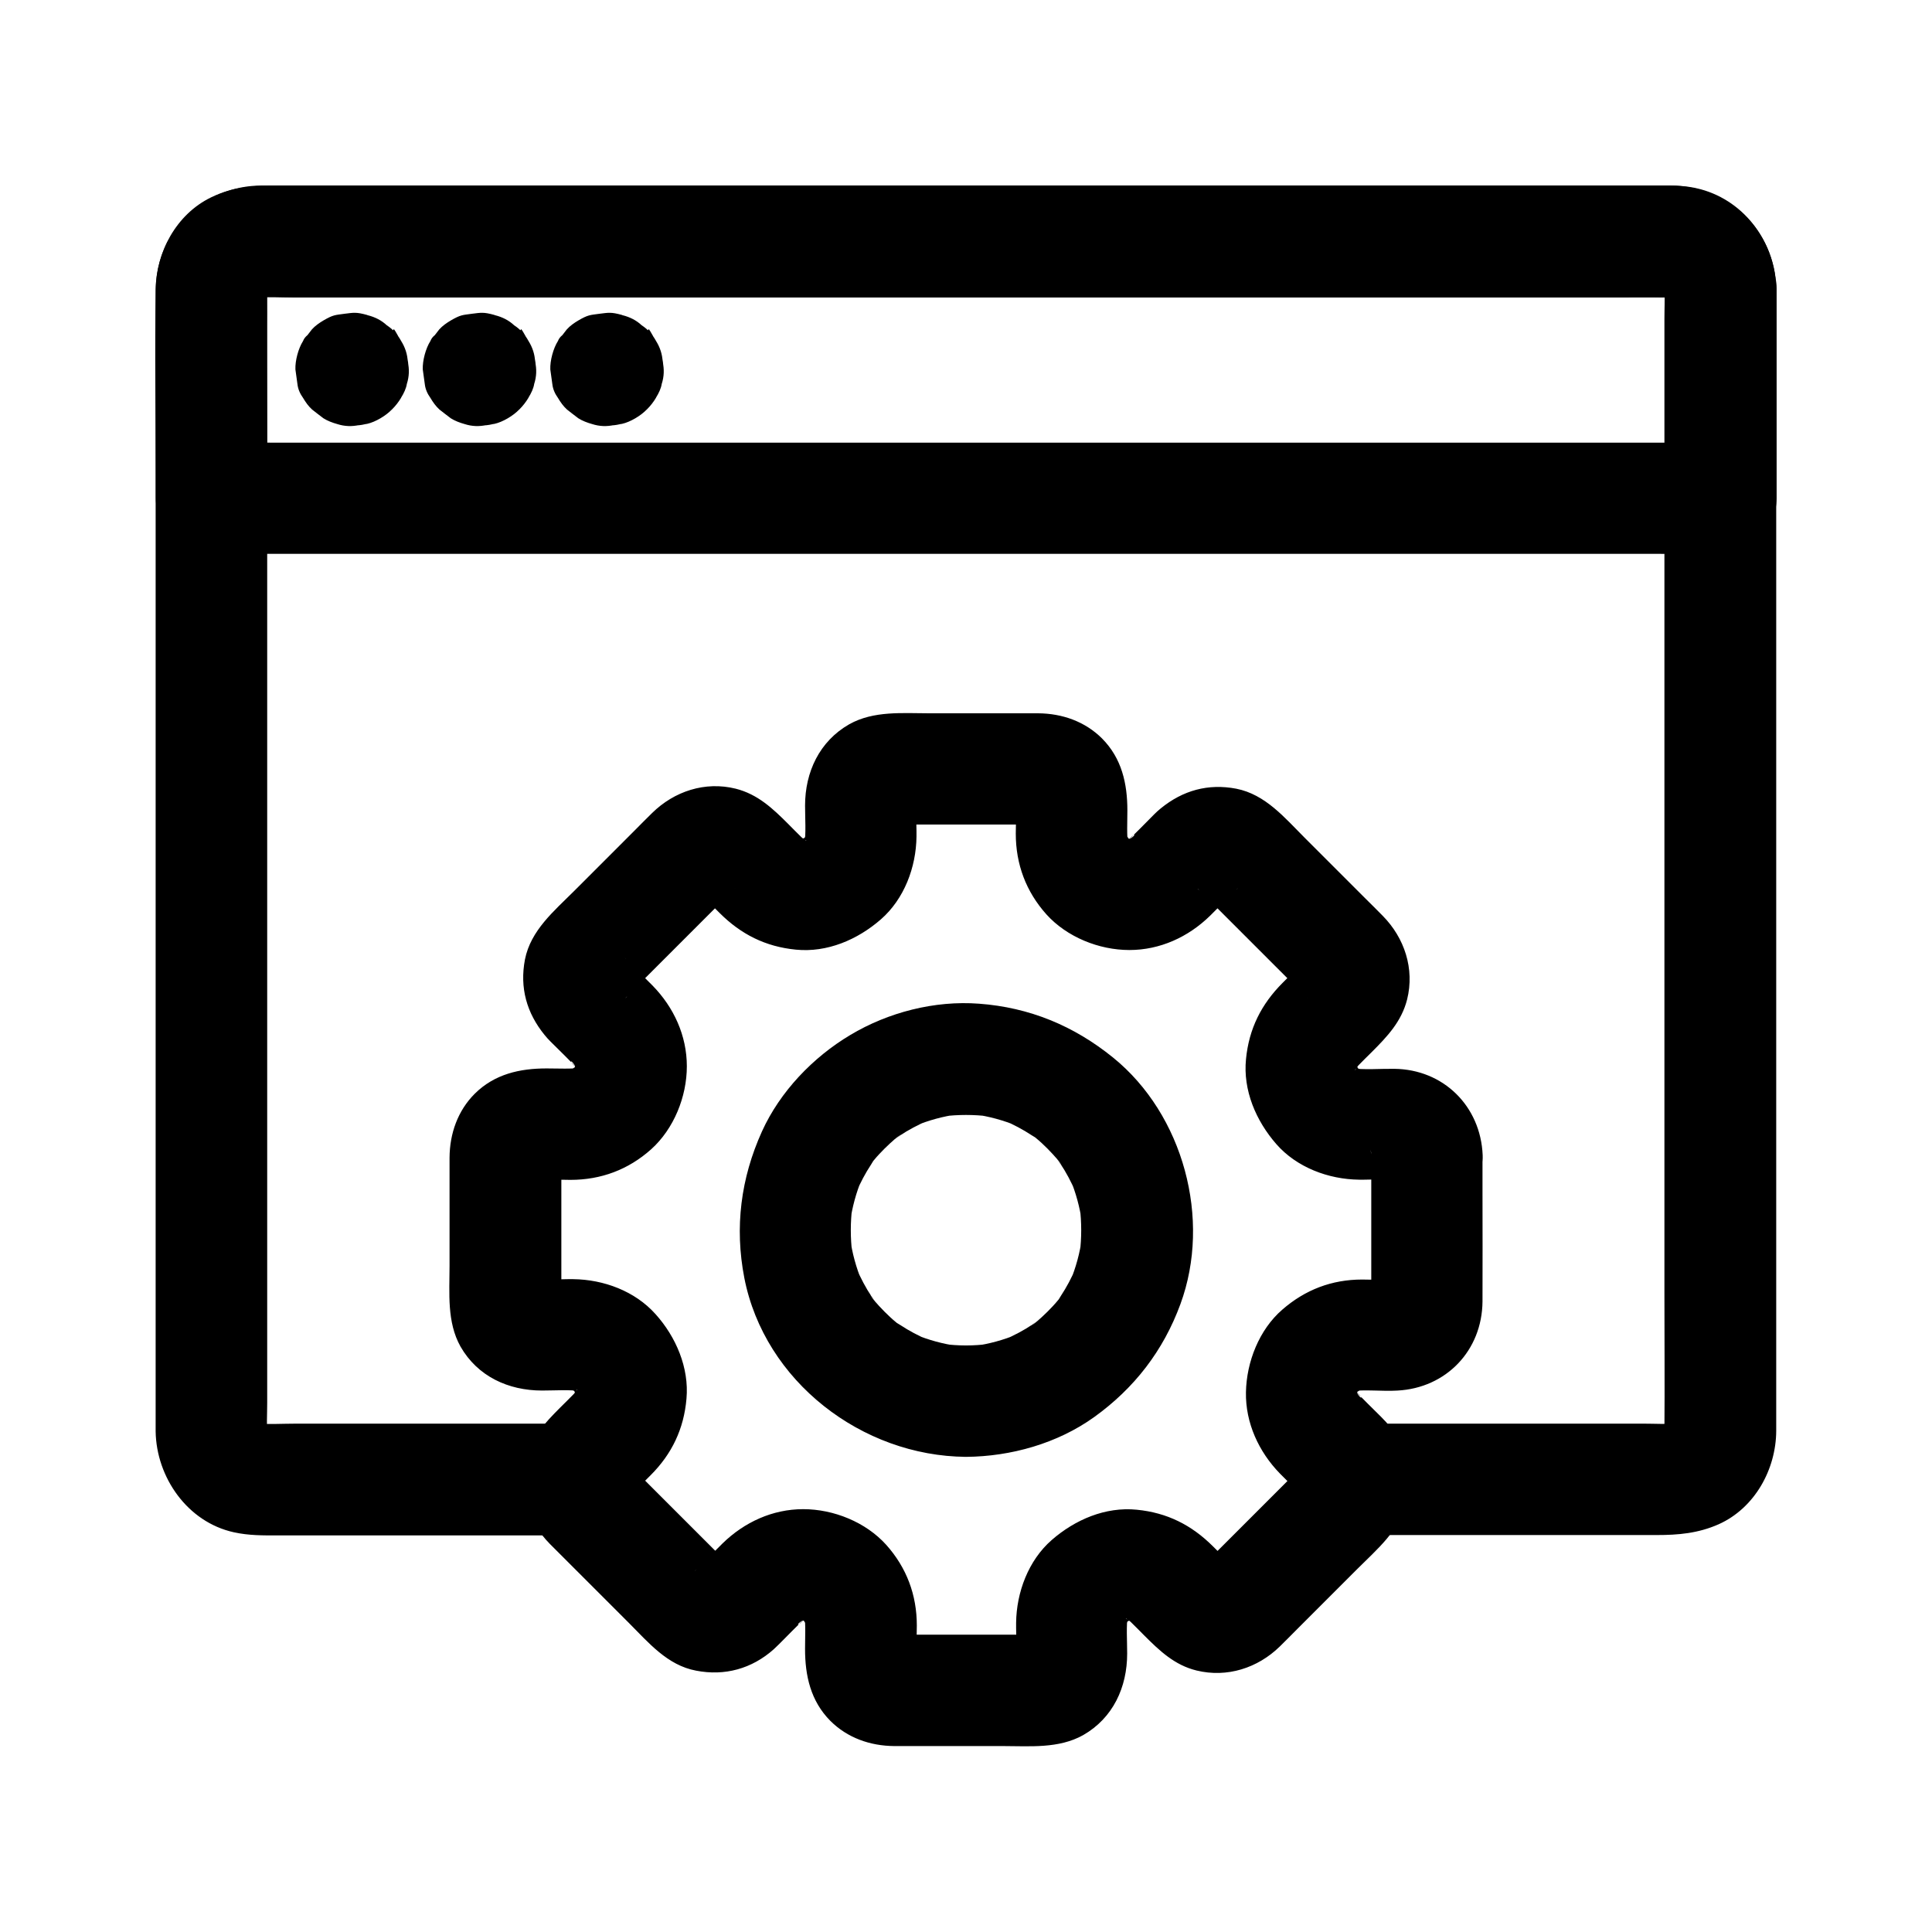 <?xml version="1.0" encoding="UTF-8"?>
<!-- Uploaded to: ICON Repo, www.iconrepo.com, Generator: ICON Repo Mixer Tools -->
<svg fill="#000000" width="800px" height="800px" version="1.1" viewBox="144 144 512 512" xmlns="http://www.w3.org/2000/svg">
 <g>
  <path d="m297.27 521.28h-29.078-45.656c-3.789 0-7.625 0.246-11.367-0.051 1.328 0.195 2.609 0.344 3.938 0.543-1.133-0.148-2.164-0.395-3.199-0.789 1.18 0.492 2.363 0.984 3.543 1.477-0.195-0.098-2.363-1.031-2.312-1.18 0.051-0.051 3.246 2.953 0.984 0.688-0.246-0.246-0.441-0.441-0.641-0.688-0.738-0.887-0.297-0.297 1.328 1.723-0.297-0.789-0.887-1.523-1.18-2.312 0.492 1.18 0.984 2.363 1.477 3.543-0.395-1.082-0.641-2.117-0.789-3.199 0.195 1.328 0.344 2.609 0.543 3.938-0.246-3.051-0.051-6.199-0.051-9.25v-21.992-72.766-87.871-75.77c0-12.102-0.098-24.254 0-36.359 0-0.59 0.051-1.18 0.051-1.77-0.195 1.328-0.344 2.609-0.543 3.938 0.148-1.133 0.395-2.164 0.789-3.199-0.492 1.18-0.984 2.363-1.477 3.543 0.098-0.195 1.031-2.363 1.18-2.312 0.051 0.051-2.953 3.246-0.688 0.984 0.246-0.246 0.441-0.441 0.688-0.641 0.887-0.738 0.297-0.297-1.723 1.328 0.789-0.297 1.523-0.887 2.312-1.18-1.18 0.492-2.363 0.984-3.543 1.477 1.082-0.395 2.117-0.641 3.199-0.789-1.328 0.195-2.609 0.344-3.938 0.543 3.691-0.297 7.43-0.051 11.121-0.051h27.207 40.395 49.348 54.121 54.613 50.922 42.754 30.801c4.82 0 9.594-0.051 14.414 0 0.641 0 1.277 0 1.918 0.051-1.328-0.195-2.609-0.344-3.938-0.543 1.133 0.148 2.164 0.395 3.199 0.789-1.18-0.492-2.363-0.984-3.543-1.477 0.195 0.098 2.363 1.031 2.312 1.18-0.051 0.051-3.246-2.953-0.984-0.688 0.246 0.246 0.441 0.441 0.641 0.688 0.738 0.887 0.297 0.297-1.328-1.723 0.297 0.789 0.887 1.523 1.18 2.312-0.492-1.18-0.984-2.363-1.477-3.543 0.395 1.082 0.641 2.117 0.789 3.199-0.195-1.328-0.344-2.609-0.543-3.938 0.246 3.051 0.051 6.199 0.051 9.25v21.992 72.766 87.871 75.77c0 12.102 0.098 24.254 0 36.359 0 0.59-0.051 1.18-0.051 1.77 0.195-1.328 0.344-2.609 0.543-3.938-0.148 1.133-0.395 2.164-0.789 3.199 0.492-1.18 0.984-2.363 1.477-3.543-0.098 0.195-1.031 2.363-1.18 2.312-0.051-0.051 2.953-3.246 0.688-0.984-0.246 0.246-0.441 0.441-0.688 0.641-0.887 0.738-0.297 0.297 1.723-1.328-0.789 0.297-1.523 0.887-2.312 1.18 1.18-0.492 2.363-0.984 3.543-1.477-1.082 0.395-2.117 0.641-3.199 0.789 1.328-0.195 2.609-0.344 3.938-0.543-3.102 0.246-6.25 0.051-9.297 0.051h-20.172-45.902-10.676c-7.723 0-15.105 6.789-14.762 14.762 0.344 8.02 6.496 14.762 14.762 14.762h65.438 14.809c5.758 0 11.02-0.441 16.48-2.856 9.543-4.281 15.203-14.516 15.254-24.746v-3.59-46.789-79.703-85.609-65.879-17.516-3.394c-0.195-12.203-8.07-23.32-20.023-26.566-4.231-1.18-8.562-0.984-12.891-0.984h-17.27-61.008-82.656-86.297-73.359-43.543c-6.25 0-11.809 0.246-17.762 3.148-9.199 4.477-14.562 14.516-14.66 24.5v3.691 47.086 79.852 85.559 65.73 17.27 3.344c0.195 12.152 8.414 24.008 20.715 26.715 4.035 0.887 7.773 0.836 11.809 0.836h15.742 41.969 21.797c7.723 0 15.105-6.789 14.762-14.762-0.355-8.07-6.504-14.859-14.77-14.859z"/>
  <path d="m585.24 220.47v48.66 6.938c4.922-4.922 9.84-9.84 14.762-14.762h-10.676-29.027-43.199-52.496-57.465-58.008-54.121-45.902-32.867c-5.164 0-10.383-0.098-15.547 0h-0.688c4.922 4.922 9.84 9.84 14.762 14.762v-49.152c0-2.609-0.148-5.215 0.051-7.773-0.195 1.328-0.344 2.609-0.543 3.938 0.148-1.133 0.395-2.164 0.789-3.199-0.492 1.18-0.984 2.363-1.477 3.543 0.098-0.195 1.031-2.363 1.18-2.312 0.051 0.051-2.953 3.246-0.688 0.984 0.246-0.246 0.441-0.441 0.688-0.641 0.887-0.738 0.297-0.297-1.723 1.328 0.789-0.297 1.523-0.887 2.312-1.18-1.18 0.492-2.363 0.984-3.543 1.477 1.082-0.395 2.117-0.641 3.199-0.789-1.328 0.195-2.609 0.344-3.938 0.543 3.691-0.297 7.43-0.051 11.121-0.051h27.207 40.395 49.348 54.121 54.613 50.922 42.754 30.801c4.82 0 9.594-0.051 14.414 0 0.641 0 1.277 0 1.918 0.051-1.328-0.195-2.609-0.344-3.938-0.543 1.133 0.148 2.164 0.395 3.199 0.789-1.18-0.492-2.363-0.984-3.543-1.477 0.195 0.098 2.363 1.031 2.312 1.18-0.051 0.051-3.246-2.953-0.984-0.688 0.246 0.246 0.441 0.441 0.641 0.688 0.738 0.887 0.297 0.297-1.328-1.723 0.297 0.789 0.887 1.523 1.18 2.312-0.492-1.18-0.984-2.363-1.477-3.543 0.395 1.082 0.641 2.117 0.789 3.199-0.195-1.328-0.344-2.609-0.543-3.938 0.191 0.441 0.242 0.887 0.242 1.379 0.195 7.723 6.641 15.105 14.762 14.762 7.824-0.344 15.008-6.496 14.762-14.762-0.441-15.547-12.695-27.258-28.191-27.305h-7.184-32.816-51.562-62.434-66.125-62.336-51.316-32.57-6.887c-15.398 0.051-27.75 11.855-28.043 27.305-0.344 16.68 0 33.406 0 50.086v5.461c0 7.969 6.742 14.762 14.762 14.762h10.676 29.027 43.199 52.496 57.465 58.008 54.121 45.902 32.867c5.164 0 10.383 0.051 15.547 0h0.688c7.969 0 14.762-6.742 14.762-14.762v-48.66-6.938c0-7.723-6.789-15.105-14.762-14.762-8.078 0.395-14.816 6.496-14.816 14.812z"/>
  <path d="m223.22 238.03c0 0.051 0 0.098-0.051 0.148 1.277-2.164 2.508-4.328 3.789-6.496 0 0.051-0.051 0.051-0.098 0.098 0.984-0.789 1.969-1.523 3-2.312 0 0-0.051 0-0.051 0.051 1.18-0.492 2.363-0.984 3.543-1.477h-0.051 7.871c-0.051 0-0.098 0-0.148-0.051 2.164 1.277 4.328 2.508 6.496 3.789-0.051 0-0.051-0.051-0.098-0.098 0.789 0.984 1.523 1.969 2.312 3 0 0 0-0.051-0.051-0.051 0.492 1.18 0.984 2.363 1.477 3.543v-0.051 7.871c0-0.051 0-0.098 0.051-0.148-1.277 2.164-2.508 4.328-3.789 6.496 0-0.051 0.051-0.051 0.098-0.098-0.984 0.789-1.969 1.523-3 2.312 0 0 0.051 0 0.051-0.051-1.18 0.492-2.363 0.984-3.543 1.477h0.051-7.871c0.051 0 0.098 0 0.148 0.051-2.164-1.277-4.328-2.508-6.496-3.789 0.051 0 0.051 0.051 0.098 0.098-0.789-0.984-1.523-1.969-2.312-3 0 0 0 0.051 0.051 0.051-0.492-1.18-0.984-2.363-1.477-3.543v0.051c0.441 1.918 1.328 3.59 2.656 5.019 1.031 1.625 2.41 2.856 4.133 3.789 1.672 1.082 3.543 1.672 5.512 1.77 1.969 0.441 3.938 0.344 5.902-0.246 1.18-0.492 2.363-0.984 3.543-1.477 2.215-1.328 3.984-3.102 5.312-5.312 0.492-1.18 0.984-2.363 1.477-3.543 0.688-2.609 0.688-5.215 0-7.871-0.098-0.641-0.344-1.277-0.738-1.82-0.246-0.59-0.492-1.23-0.789-1.82-2.805-5.266-1.426-2.066-2.41-3.102-0.984-0.789-1.969-1.523-3-2.312-1.18-0.492-2.41-0.984-3.59-1.523-2.856-0.789-3.543-0.59-5.953-0.297-2.461 0.344-2.953 0.246-5.559 1.77-1.082 0.641-2.215 1.426-3.051 2.363-0.395 0.492-0.789 1.031-1.18 1.523-0.543 0.441-0.934 0.934-1.18 1.574-1.23 1.918-2.117 5.215-2.016 7.527 0.195 1.328 0.344 2.609 0.543 3.938 0.148 1.277 0.688 2.508 1.477 3.59 0.641 1.082 1.426 2.215 2.363 3.051 0 0.051 0.051 0.051 0.051 0.051 0.984 0.789 1.969 1.523 3 2.312 1.082 0.688 2.41 1.18 3.641 1.523 1.969 0.641 3.938 0.688 5.902 0.246 0.688-0.098 1.328-0.195 2.016-0.297 2.215-0.492 5.019-2.164 6.594-3.836 1.523-1.574 3.59-4.43 3.938-6.742 0.641-1.969 0.688-3.938 0.246-5.902-0.098-1.969-0.688-3.789-1.77-5.512-0.934-1.723-2.215-3.102-3.789-4.133-1.426-1.328-3.102-2.164-5.019-2.656-1.328-0.195-2.609-0.344-3.938-0.543-2.656 0-5.164 0.688-7.43 2.016-0.984 0.789-1.969 1.523-3 2.312-1.926 2.027-3.207 4.191-3.894 6.699z"/>
  <path d="m256.97 238.03c0 0.051 0 0.098-0.051 0.148 1.277-2.164 2.508-4.328 3.789-6.496 0 0.051-0.051 0.051-0.098 0.098 0.984-0.789 1.969-1.523 3-2.312 0 0-0.051 0-0.051 0.051 1.18-0.492 2.363-0.984 3.543-1.477h-0.051 7.871c-0.051 0-0.098 0-0.148-0.051 2.164 1.277 4.328 2.508 6.496 3.789-0.051 0-0.051-0.051-0.098-0.098 0.789 0.984 1.523 1.969 2.312 3 0 0 0-0.051-0.051-0.051 0.492 1.18 0.984 2.363 1.477 3.543v-0.051 7.871c0-0.051 0-0.098 0.051-0.148-1.277 2.164-2.508 4.328-3.789 6.496 0-0.051 0.051-0.051 0.098-0.098-0.984 0.789-1.969 1.523-3 2.312 0 0 0.051 0 0.051-0.051-1.18 0.492-2.363 0.984-3.543 1.477h0.051-7.871c0.051 0 0.098 0 0.148 0.051-2.164-1.277-4.328-2.508-6.496-3.789 0.051 0 0.051 0.051 0.098 0.098-0.789-0.984-1.523-1.969-2.312-3 0 0 0 0.051 0.051 0.051-0.492-1.18-0.984-2.363-1.477-3.543v0.051c0.441 1.918 1.328 3.59 2.656 5.019 1.031 1.625 2.41 2.856 4.133 3.789 1.672 1.082 3.543 1.672 5.512 1.77 1.969 0.441 3.938 0.344 5.902-0.246 1.18-0.492 2.363-0.984 3.543-1.477 2.215-1.328 3.984-3.102 5.312-5.312 0.492-1.18 0.984-2.363 1.477-3.543 0.688-2.609 0.688-5.215 0-7.871-0.098-0.641-0.344-1.277-0.738-1.82-0.246-0.59-0.492-1.23-0.789-1.82-2.805-5.266-1.426-2.066-2.41-3.102-0.984-0.789-1.969-1.523-3-2.312-1.18-0.492-2.41-0.984-3.59-1.523-2.856-0.789-3.543-0.59-5.953-0.297-2.461 0.344-2.953 0.246-5.559 1.77-1.082 0.641-2.215 1.426-3.051 2.363-0.395 0.492-0.789 1.031-1.18 1.523-0.543 0.441-0.934 0.934-1.18 1.574-1.23 1.918-2.117 5.215-2.016 7.527 0.195 1.328 0.344 2.609 0.543 3.938 0.148 1.277 0.688 2.508 1.477 3.59 0.641 1.082 1.426 2.215 2.363 3.051 0 0.051 0.051 0.051 0.051 0.051 0.984 0.789 1.969 1.523 3 2.312 1.082 0.688 2.41 1.18 3.641 1.523 1.969 0.641 3.938 0.688 5.902 0.246 0.688-0.098 1.328-0.195 2.016-0.297 2.215-0.492 5.019-2.164 6.594-3.836 1.523-1.574 3.59-4.43 3.938-6.742 0.641-1.969 0.688-3.938 0.246-5.902-0.098-1.969-0.688-3.789-1.77-5.512-0.934-1.723-2.215-3.102-3.789-4.133-1.426-1.328-3.102-2.164-5.019-2.656-1.328-0.195-2.609-0.344-3.938-0.543-2.656 0-5.164 0.688-7.43 2.016-0.984 0.789-1.969 1.523-3 2.312-1.926 2.027-3.156 4.191-3.894 6.699z"/>
  <path d="m290.77 238.03c0 0.051 0 0.098-0.051 0.148 1.277-2.164 2.508-4.328 3.789-6.496 0 0.051-0.051 0.051-0.098 0.098 0.984-0.789 1.969-1.523 3-2.312 0 0-0.051 0-0.051 0.051 1.18-0.492 2.363-0.984 3.543-1.477h-0.051 7.871c-0.051 0-0.098 0-0.148-0.051 2.164 1.277 4.328 2.508 6.496 3.789-0.051 0-0.051-0.051-0.098-0.098 0.789 0.984 1.523 1.969 2.312 3 0 0 0-0.051-0.051-0.051 0.492 1.18 0.984 2.363 1.477 3.543v-0.051 7.871c0-0.051 0-0.098 0.051-0.148-1.277 2.164-2.508 4.328-3.789 6.496 0-0.051 0.051-0.051 0.098-0.098-0.984 0.789-1.969 1.523-3 2.312 0 0 0.051 0 0.051-0.051-1.18 0.492-2.363 0.984-3.543 1.477h0.051-7.871c0.051 0 0.098 0 0.148 0.051-2.164-1.277-4.328-2.508-6.496-3.789 0.051 0 0.051 0.051 0.098 0.098-0.789-0.984-1.523-1.969-2.312-3 0 0 0 0.051 0.051 0.051-0.492-1.18-0.984-2.363-1.477-3.543v0.051c0.441 1.918 1.328 3.59 2.656 5.019 1.031 1.625 2.41 2.856 4.133 3.789 1.672 1.082 3.543 1.672 5.512 1.77 1.969 0.441 3.938 0.344 5.902-0.246 1.18-0.492 2.363-0.984 3.543-1.477 2.215-1.328 3.984-3.102 5.312-5.312 0.492-1.18 0.984-2.363 1.477-3.543 0.688-2.609 0.688-5.215 0-7.871-0.098-0.641-0.344-1.277-0.738-1.82-0.246-0.59-0.492-1.23-0.789-1.82-2.805-5.266-1.426-2.066-2.41-3.102-0.984-0.789-1.969-1.523-3-2.312-1.18-0.492-2.41-0.984-3.59-1.523-2.856-0.789-3.543-0.59-5.953-0.297-2.461 0.344-2.953 0.246-5.559 1.77-1.082 0.641-2.215 1.426-3.051 2.363-0.395 0.492-0.789 1.031-1.18 1.523-0.543 0.441-0.934 0.934-1.18 1.574-1.23 1.918-2.117 5.215-2.016 7.527 0.195 1.328 0.344 2.609 0.543 3.938 0.148 1.277 0.688 2.508 1.477 3.59 0.641 1.082 1.426 2.215 2.363 3.051 0 0.051 0.051 0.051 0.051 0.051 0.984 0.789 1.969 1.523 3 2.312 1.082 0.688 2.41 1.18 3.641 1.523 1.969 0.641 3.938 0.688 5.902 0.246 0.688-0.098 1.328-0.195 2.016-0.297 2.215-0.492 5.019-2.164 6.594-3.836 1.523-1.574 3.59-4.43 3.938-6.742 0.641-1.969 0.688-3.938 0.246-5.902-0.098-1.969-0.688-3.789-1.77-5.512-0.934-1.723-2.215-3.102-3.789-4.133-1.426-1.328-3.102-2.164-5.019-2.656-1.328-0.195-2.609-0.344-3.938-0.543-2.656 0-5.164 0.688-7.43 2.016-0.984 0.789-1.969 1.523-3 2.312-1.926 2.027-3.203 4.191-3.894 6.699z"/>
  <path d="m507.4 450.13v20.32 13.578c0 2.312 0.195 4.723-0.098 7.035 0.195-1.328 0.344-2.609 0.543-3.938-0.148 0.641-0.297 1.23-0.543 1.82 0.492-1.18 0.984-2.363 1.477-3.543-0.148 0.395-0.344 0.738-0.59 1.133 1.77-2.117 2.117-2.609 1.133-1.523-1.082 0.984-0.59 0.59 1.523-1.133-0.344 0.195-0.738 0.395-1.133 0.59 1.18-0.492 2.363-0.984 3.543-1.477-0.641 0.246-1.18 0.395-1.82 0.543 1.328-0.195 2.609-0.344 3.938-0.543-3.394 0.395-6.988 0.098-10.383 0.098-8.07 0-15.105 2.707-21.156 7.969-6.148 5.312-9.496 13.875-9.645 21.895-0.148 8.117 3.394 15.793 9.004 21.551l4.133 4.133c0.738 0.738 1.426 1.477 2.164 2.164 0.098 0.098 0.297 0.395 0.441 0.441 0.148 0.051 3.394 4.574-0.641-0.887-1.523-2.066-0.195-0.098 0.051 0.344-0.492-1.18-0.984-2.363-1.477-3.543 0.297 0.688 0.441 1.328 0.59 2.066-0.195-1.328-0.344-2.609-0.543-3.938 0.098 0.738 0.098 1.426 0.051 2.215 0.195-1.328 0.344-2.609 0.543-3.938-0.148 0.789-0.297 1.426-0.59 2.164 0.492-1.18 0.984-2.363 1.477-3.543-0.195 0.492-0.441 0.934-0.738 1.328 1.379-1.672 1.82-2.262 1.277-1.77-0.051 0.051-0.098 0.098-0.148 0.148-0.297 0.246-0.492 0.492-0.738 0.738-1.031 1.031-2.117 2.117-3.148 3.148-3.394 3.394-6.742 6.742-10.137 10.137-3.344 3.344-6.691 6.691-10.035 10.035-1.031 1.031-2.016 2.016-3.051 3.051-0.246 0.246-0.441 0.441-0.688 0.688-0.051 0.051-0.051 0.051-0.098 0.098-1.133 0.984-0.641 0.641 1.379-1.031-0.395 0.246-0.789 0.441-1.18 0.59 1.18-0.492 2.363-0.984 3.543-1.477-0.641 0.195-1.23 0.344-1.918 0.492 1.328-0.195 2.609-0.344 3.938-0.543-0.688 0.051-1.277 0.051-1.969 0 1.328 0.195 2.609 0.344 3.938 0.543-0.688-0.098-1.277-0.246-1.918-0.492 1.18 0.492 2.363 0.984 3.543 1.477-0.297-0.148-0.59-0.297-0.887-0.441-1.574-0.543 2.461 2.363 1.328 1.133-0.098-0.148-0.246-0.246-0.395-0.395l-1.574-1.574c-1.426-1.426-2.856-2.856-4.231-4.231-5.707-5.707-12.203-8.953-20.223-9.742-8.316-0.836-16.383 2.656-22.535 8.02-6.199 5.41-9.348 13.875-9.445 21.941-0.051 3.691 0.344 7.477-0.098 11.121 0.195-1.328 0.344-2.609 0.543-3.938-0.148 0.641-0.297 1.23-0.543 1.82 0.492-1.18 0.984-2.363 1.477-3.543-0.148 0.395-0.344 0.738-0.59 1.133 1.77-2.117 2.117-2.609 1.133-1.523-1.082 0.984-0.59 0.59 1.523-1.133-0.344 0.195-0.738 0.395-1.133 0.59 1.18-0.492 2.363-0.984 3.543-1.477-0.641 0.246-1.18 0.395-1.82 0.543 1.328-0.195 2.609-0.344 3.938-0.543-2.312 0.297-4.723 0.098-7.035 0.098h-14.07-13.922c-2.363 0-4.871 0.195-7.231-0.098 1.328 0.195 2.609 0.344 3.938 0.543-0.641-0.148-1.23-0.297-1.82-0.543 1.18 0.492 2.363 0.984 3.543 1.477-0.395-0.148-0.738-0.344-1.133-0.59 2.117 1.77 2.609 2.117 1.523 1.133-0.984-1.082-0.59-0.59 1.133 1.523-0.195-0.344-0.395-0.738-0.59-1.133 0.492 1.18 0.984 2.363 1.477 3.543-0.246-0.641-0.395-1.18-0.543-1.82 0.195 1.328 0.344 2.609 0.543 3.938-0.395-3.394-0.098-6.988-0.098-10.383 0-8.117-2.707-15.352-8.117-21.402-5.41-6.004-13.922-9.445-21.992-9.445-8.117 0-15.598 3.445-21.352 9.055l-6.742 6.742c-0.344 0.395-1.477 1.23 0.395-0.297 1.871-1.523 0.395-0.441-0.246-0.195 1.18-0.492 2.363-0.984 3.543-1.477-0.641 0.195-1.23 0.344-1.918 0.492 1.328-0.195 2.609-0.344 3.938-0.543-0.688 0.051-1.277 0.051-1.969 0 1.328 0.195 2.609 0.344 3.938 0.543-0.688-0.098-1.277-0.246-1.918-0.492 1.18 0.492 2.363 0.984 3.543 1.477-0.395-0.148-0.836-0.344-1.18-0.59 2.016 1.723 2.461 2.066 1.379 1.031-0.051-0.051-0.051-0.051-0.098-0.098-0.246-0.246-0.441-0.441-0.688-0.688l-13.086-13.086c-3.394-3.394-6.742-6.742-10.137-10.137-1.031-1.031-2.117-2.117-3.148-3.148-0.246-0.246-0.492-0.543-0.738-0.738l-0.148-0.148c-0.543-0.543-0.098 0.051 1.277 1.77-0.297-0.441-0.543-0.887-0.738-1.328 0.492 1.18 0.984 2.363 1.477 3.543-0.297-0.738-0.441-1.426-0.59-2.164 0.195 1.328 0.344 2.609 0.543 3.938-0.051-0.789-0.051-1.426 0.051-2.215-0.195 1.328-0.344 2.609-0.543 3.938 0.148-0.738 0.344-1.379 0.59-2.066-0.492 1.18-0.984 2.363-1.477 3.543 0.148-0.344 0.344-0.641 0.543-0.984 0.543-1.18 0.051 0.641-1.133 1.523 0.098-0.051 0.148-0.148 0.246-0.246 0.641-0.543 1.18-1.18 1.77-1.77 1.379-1.379 2.805-2.805 4.184-4.184 5.656-5.656 8.809-12.301 9.496-20.27 0.738-8.215-2.805-16.434-8.215-22.434-5.461-6.102-13.727-9.152-21.797-9.25-3.641-0.051-7.477 0.344-11.121-0.098 1.328 0.195 2.609 0.344 3.938 0.543-0.641-0.148-1.23-0.297-1.82-0.543 1.18 0.492 2.363 0.984 3.543 1.477-0.395-0.148-0.738-0.344-1.133-0.59 2.117 1.77 2.609 2.117 1.523 1.133-0.984-1.082-0.59-0.59 1.133 1.523-0.195-0.344-0.395-0.738-0.59-1.133 0.492 1.18 0.984 2.363 1.477 3.543-0.246-0.641-0.395-1.18-0.543-1.82 0.195 1.328 0.344 2.609 0.543 3.938-0.297-2.312-0.098-4.723-0.098-7.035v-14.07-13.922c0-2.363-0.195-4.871 0.098-7.231-0.195 1.328-0.344 2.609-0.543 3.938 0.148-0.641 0.297-1.23 0.543-1.82-0.492 1.18-0.984 2.363-1.477 3.543 0.148-0.395 0.344-0.738 0.59-1.133-1.77 2.117-2.117 2.609-1.133 1.523 1.082-0.984 0.59-0.59-1.523 1.133 0.344-0.195 0.738-0.395 1.133-0.59-1.18 0.492-2.363 0.984-3.543 1.477 0.641-0.246 1.18-0.395 1.82-0.543-1.328 0.195-2.609 0.344-3.938 0.543 3.394-0.395 6.988-0.098 10.383-0.098 8.117 0 15.352-2.707 21.402-8.117 6.004-5.41 9.445-13.922 9.445-21.992 0-8.117-3.445-15.598-9.055-21.352-1.477-1.477-2.953-2.953-4.43-4.43-0.688-0.688-1.328-1.328-2.016-2.016-0.098-0.098-0.195-0.195-0.297-0.297-0.395-0.344-1.277-1.477 0.297 0.395 1.523 1.871 0.441 0.395 0.195-0.246 0.492 1.18 0.984 2.363 1.477 3.543-0.195-0.641-0.344-1.23-0.492-1.918 0.195 1.328 0.344 2.609 0.543 3.938-0.051-0.688-0.051-1.277 0-1.969-0.195 1.328-0.344 2.609-0.543 3.938 0.098-0.688 0.246-1.277 0.492-1.918-0.492 1.18-0.984 2.363-1.477 3.543 0.098-0.297 0.344-0.641 0.441-0.887 0.297-1.082-1.082 1.574-1.379 1.574 0.051 0 0.441-0.492 0.492-0.543 0.148-0.098 0.246-0.246 0.395-0.395 0.59-0.641 1.23-1.23 1.82-1.82l22.828-22.828c0.789-0.789 1.574-1.574 2.363-2.363 0.195-0.195 0.344-0.344 0.543-0.543l0.051-0.051c0.344-0.395 1.477-1.23-0.441 0.297-1.871 1.523-0.395 0.441 0.246 0.195-1.18 0.492-2.363 0.984-3.543 1.477 0.641-0.195 1.23-0.344 1.918-0.492-1.328 0.195-2.609 0.344-3.938 0.543 0.688-0.051 1.277-0.051 1.969 0-1.328-0.195-2.609-0.344-3.938-0.543 0.688 0.098 1.277 0.246 1.918 0.492-1.18-0.492-2.363-0.984-3.543-1.477 0.297 0.148 0.59 0.297 0.887 0.441 1.574 0.543-2.461-2.363-1.328-1.133 0.098 0.148 0.246 0.246 0.395 0.395l5.805 5.805c5.707 5.707 12.203 8.953 20.223 9.742 8.316 0.836 16.383-2.656 22.535-8.02 6.199-5.41 9.348-13.824 9.445-21.941 0.051-3.691-0.344-7.477 0.098-11.168-0.195 1.328-0.344 2.609-0.543 3.938 0.148-0.641 0.297-1.23 0.543-1.82-0.492 1.18-0.984 2.363-1.477 3.543 0.148-0.395 0.344-0.738 0.59-1.133-1.77 2.117-2.117 2.609-1.133 1.523 1.082-0.984 0.59-0.59-1.523 1.133 0.344-0.195 0.738-0.395 1.133-0.59-1.18 0.492-2.363 0.984-3.543 1.477 0.641-0.246 1.18-0.395 1.82-0.543-1.328 0.195-2.609 0.344-3.938 0.543 2.312-0.297 4.723-0.098 7.035-0.098h14.07 13.922c2.363 0 4.871-0.195 7.231 0.098-1.328-0.195-2.609-0.344-3.938-0.543 0.641 0.148 1.23 0.297 1.82 0.543-1.18-0.492-2.363-0.984-3.543-1.477 0.395 0.148 0.738 0.344 1.133 0.59-2.117-1.77-2.609-2.117-1.523-1.133 0.984 1.082 0.59 0.59-1.133-1.523 0.195 0.344 0.395 0.738 0.59 1.133-0.492-1.18-0.984-2.363-1.477-3.543 0.246 0.641 0.395 1.18 0.543 1.82-0.195-1.328-0.344-2.609-0.543-3.938 0.395 3.394 0.098 6.988 0.098 10.383 0 8.117 2.707 15.352 8.117 21.402 5.41 6.004 13.922 9.445 21.992 9.445 8.117 0 15.598-3.445 21.352-9.055l6.742-6.742c0.344-0.395 1.477-1.23-0.395 0.297-1.871 1.523-0.395 0.441 0.246 0.195-1.18 0.492-2.363 0.984-3.543 1.477 0.641-0.195 1.23-0.344 1.918-0.492-1.328 0.195-2.609 0.344-3.938 0.543 0.688-0.051 1.277-0.051 1.969 0-1.328-0.195-2.609-0.344-3.938-0.543 0.688 0.098 1.277 0.246 1.918 0.492-1.18-0.492-2.363-0.984-3.543-1.477 0.297 0.098 0.641 0.344 0.887 0.441 1.082 0.297-1.574-1.082-1.574-1.379 0 0.051 0.492 0.441 0.543 0.492 0.098 0.148 0.246 0.246 0.395 0.395 0.641 0.59 1.23 1.23 1.82 1.82l6.84 6.84c5.312 5.312 10.629 10.629 15.988 15.988 0.789 0.789 1.574 1.574 2.363 2.363 0.195 0.195 0.344 0.344 0.543 0.543 0 0 0.051 0.051 0.051 0.051 0.395 0.344 1.23 1.477-0.297-0.441-1.523-1.871-0.441-0.395-0.195 0.246-0.492-1.18-0.984-2.363-1.477-3.543 0.195 0.641 0.344 1.23 0.492 1.918-0.195-1.328-0.344-2.609-0.543-3.938 0.051 0.688 0.051 1.277 0 1.969 0.195-1.328 0.344-2.609 0.543-3.938-0.098 0.688-0.246 1.277-0.492 1.918 0.492-1.18 0.984-2.363 1.477-3.543-0.148 0.297-0.297 0.59-0.441 0.887-0.543 1.574 2.363-2.461 1.133-1.328-0.148 0.098-0.246 0.246-0.395 0.395-0.543 0.543-1.031 1.031-1.574 1.574-1.426 1.426-2.856 2.856-4.231 4.231-5.707 5.707-8.953 12.203-9.742 20.223-0.836 8.316 2.656 16.383 8.02 22.535 5.41 6.199 13.824 9.348 21.941 9.445 3.691 0.051 7.477-0.344 11.121 0.098-1.328-0.195-2.609-0.344-3.938-0.543 0.641 0.148 1.23 0.297 1.82 0.543-1.18-0.492-2.363-0.984-3.543-1.477 0.395 0.148 0.738 0.344 1.133 0.59-2.117-1.77-2.609-2.117-1.523-1.133 0.984 1.082 0.59 0.59-1.133-1.523 0.195 0.344 0.395 0.738 0.59 1.133-0.492-1.18-0.984-2.363-1.477-3.543 0.246 0.641 0.395 1.18 0.543 1.82-0.195-1.328-0.344-2.609-0.543-3.938 0.133 0.586 0.184 1.031 0.184 1.473 0.297 7.723 6.543 15.105 14.762 14.762 7.723-0.344 15.105-6.496 14.762-14.762-0.543-12.988-10.383-22.73-23.418-22.879-3.887-0.051-7.922 0.344-11.758-0.195 1.328 0.195 2.609 0.344 3.938 0.543-1.328-0.246-2.559-0.59-3.836-1.133 1.18 0.492 2.363 0.984 3.543 1.477-0.738-0.344-1.426-0.789-2.164-1.18-1.426-0.789 3 2.609 1.477 1.18-0.344-0.297-0.641-0.59-0.984-0.934-0.246-0.246-0.441-0.543-0.688-0.789-1.133-1.18 2.262 3.297 1.18 1.477-0.441-0.789-0.887-1.523-1.23-2.312 0.492 1.18 0.984 2.363 1.477 3.543-0.543-1.328-0.934-2.656-1.133-4.082 0.195 1.328 0.344 2.609 0.543 3.938-0.195-1.426-0.195-2.805 0-4.281-0.195 1.328-0.344 2.609-0.543 3.938 0.195-1.277 0.543-2.461 1.031-3.691-0.492 1.18-0.984 2.363-1.477 3.543 0.492-1.082 1.133-1.969 1.723-3-2.262 3.789-1.574 2.016-0.543 0.984 1.133-1.18 2.312-2.312 3.492-3.492 4.082-4.082 7.871-8.07 9.348-13.922 2.016-8.117-0.688-16.285-6.445-22.141-1.523-1.574-3.102-3.102-4.676-4.676-5.363-5.363-10.727-10.727-16.039-16.039-5.266-5.266-10.383-11.465-18.105-12.988-7.477-1.426-14.168 0.441-20.023 5.215-1.23 0.984-2.262 2.117-3.394 3.246-1.379 1.379-2.754 2.805-4.184 4.184-0.441 0.441-0.984 0.836-1.379 1.328 2.312-2.656 2.508-1.77 1.082-0.887-0.641 0.395-1.328 0.738-2.016 1.031 1.18-0.492 2.363-0.984 3.543-1.477-1.18 0.492-2.41 0.836-3.691 1.031 1.328-0.195 2.609-0.344 3.938-0.543-1.426 0.195-2.805 0.195-4.281 0 1.328 0.195 2.609 0.344 3.938 0.543-1.426-0.246-2.754-0.59-4.082-1.133 1.18 0.492 2.363 0.984 3.543 1.477-0.738-0.344-1.426-0.738-2.117-1.133-1.969-1.082 1.277 0.934 1.477 1.23-0.246-0.344-0.688-0.59-0.984-0.887-0.246-0.246-0.492-0.492-0.738-0.789-1.625-1.625 1.133 1.18 1.133 1.523-0.051-0.59-1.082-1.77-1.328-2.363 0.492 1.18 0.984 2.363 1.477 3.543-0.543-1.23-0.887-2.508-1.133-3.836 0.195 1.328 0.344 2.609 0.543 3.938-0.395-3.102-0.195-6.348-0.195-9.496 0-7.086-1.477-13.777-6.691-19.039-4.527-4.527-10.578-6.641-16.926-6.691h-6.887-21.895c-7.133 0-14.809-0.738-21.305 2.902-7.922 4.527-11.711 12.695-11.711 21.551 0 3.543 0.297 7.184-0.195 10.676 0.195-1.328 0.344-2.609 0.543-3.938-0.246 1.328-0.59 2.559-1.133 3.836 0.492-1.18 0.984-2.363 1.477-3.543-0.344 0.738-0.789 1.426-1.18 2.164-0.789 1.426 2.609-3 1.18-1.477-0.297 0.344-0.59 0.641-0.934 0.984-0.246 0.246-0.543 0.441-0.789 0.688-1.18 1.133 3.297-2.262 1.477-1.18-0.789 0.441-1.523 0.887-2.312 1.23 1.18-0.492 2.363-0.984 3.543-1.477-1.328 0.543-2.656 0.934-4.082 1.133 1.328-0.195 2.609-0.344 3.938-0.543-1.426 0.195-2.805 0.195-4.281 0 1.328 0.195 2.609 0.344 3.938 0.543-1.277-0.195-2.461-0.543-3.691-1.031 1.18 0.492 2.363 0.984 3.543 1.477-1.082-0.492-1.969-1.133-3-1.723 3.789 2.262 2.016 1.574 0.984 0.543-1.18-1.133-2.312-2.312-3.492-3.492-4.082-4.082-8.07-7.871-13.922-9.348-8.117-2.016-16.285 0.688-22.141 6.445-1.574 1.523-3.102 3.102-4.676 4.676-5.363 5.363-10.727 10.727-16.039 16.039-5.266 5.266-11.465 10.383-12.988 18.105-1.426 7.477 0.441 14.168 5.215 20.023 0.984 1.23 2.117 2.262 3.246 3.394 1.379 1.379 2.805 2.754 4.184 4.184 0.441 0.441 0.836 0.984 1.328 1.379-2.656-2.312-1.77-2.508-0.887-1.082 0.395 0.641 0.738 1.328 1.031 2.016-0.492-1.18-0.984-2.363-1.477-3.543 0.492 1.18 0.836 2.41 1.031 3.691-0.195-1.328-0.344-2.609-0.543-3.938 0.195 1.426 0.195 2.805 0 4.281 0.195-1.328 0.344-2.609 0.543-3.938-0.246 1.426-0.59 2.754-1.133 4.082 0.492-1.18 0.984-2.363 1.477-3.543-0.344 0.738-0.738 1.426-1.133 2.117-1.082 1.969 0.934-1.277 1.23-1.477-0.344 0.246-0.59 0.688-0.887 0.984-0.246 0.246-0.492 0.492-0.789 0.738-1.625 1.625 1.18-1.133 1.523-1.133-0.59 0.051-1.77 1.082-2.363 1.328 1.18-0.492 2.363-0.984 3.543-1.477-1.23 0.543-2.508 0.887-3.836 1.133 1.328-0.195 2.609-0.344 3.938-0.543-3.102 0.395-6.348 0.195-9.496 0.195-7.086 0-13.777 1.477-19.039 6.691-4.527 4.527-6.641 10.578-6.691 16.926v6.887 21.895c0 7.133-0.738 14.809 2.902 21.305 4.527 7.922 12.695 11.66 21.598 11.66 3.543 0 7.184-0.297 10.676 0.195-1.328-0.195-2.609-0.344-3.938-0.543 1.328 0.246 2.559 0.59 3.836 1.133-1.18-0.492-2.363-0.984-3.543-1.477 0.738 0.344 1.426 0.789 2.164 1.18 1.426 0.789-3-2.609-1.477-1.18 0.344 0.297 0.641 0.59 0.984 0.934 0.246 0.246 0.441 0.543 0.688 0.789 1.133 1.18-2.262-3.297-1.18-1.477 0.441 0.789 0.887 1.523 1.23 2.312-0.492-1.18-0.984-2.363-1.477-3.543 0.543 1.328 0.934 2.656 1.133 4.082-0.195-1.328-0.344-2.609-0.543-3.938 0.195 1.426 0.195 2.805 0 4.281 0.195-1.328 0.344-2.609 0.543-3.938-0.195 1.277-0.543 2.461-1.031 3.691 0.492-1.18 0.984-2.363 1.477-3.543-0.492 1.082-1.133 1.969-1.723 3 2.262-3.789 1.574-2.016 0.543-0.984-1.133 1.18-2.312 2.312-3.492 3.492-4.184 4.184-8.07 8.316-9.398 14.316-1.77 8.117 0.836 15.988 6.594 21.844l4.871 4.871c5.363 5.363 10.727 10.727 16.09 16.09 5.215 5.215 10.184 11.219 17.809 12.645 7.578 1.477 14.762-0.492 20.566-5.656 0.984-0.887 1.918-1.871 2.856-2.805 1.379-1.379 2.754-2.805 4.184-4.184 0.441-0.441 0.984-0.836 1.379-1.328-2.312 2.656-2.508 1.77-1.082 0.887 0.641-0.395 1.328-0.738 2.016-1.031-1.18 0.492-2.363 0.984-3.543 1.477 1.18-0.492 2.41-0.836 3.691-1.031-1.328 0.195-2.609 0.344-3.938 0.543 1.426-0.195 2.805-0.195 4.281 0-1.328-0.195-2.609-0.344-3.938-0.543 1.426 0.246 2.754 0.59 4.082 1.133-1.18-0.492-2.363-0.984-3.543-1.477 0.738 0.344 1.426 0.738 2.117 1.133 1.969 1.082-1.277-0.934-1.477-1.23 0.246 0.344 0.688 0.59 0.984 0.887 0.246 0.246 0.492 0.492 0.738 0.789 1.625 1.625-1.133-1.18-1.133-1.523 0.051 0.59 1.082 1.77 1.328 2.363-0.492-1.18-0.984-2.363-1.477-3.543 0.543 1.23 0.887 2.508 1.133 3.836-0.195-1.328-0.344-2.609-0.543-3.938 0.395 3.102 0.195 6.348 0.195 9.496 0 7.086 1.477 13.777 6.691 19.039 4.527 4.527 10.578 6.641 16.926 6.691h6.887 21.895c7.133 0 14.809 0.738 21.305-2.902 7.922-4.527 11.66-12.695 11.66-21.598 0-3.543-0.297-7.184 0.195-10.676-0.195 1.328-0.344 2.609-0.543 3.938 0.246-1.328 0.59-2.609 1.133-3.836-0.492 1.18-0.984 2.363-1.477 3.543 0.344-0.738 0.789-1.426 1.18-2.164 0.789-1.426-2.609 3-1.18 1.477 0.297-0.344 0.59-0.641 0.934-0.984 0.246-0.246 0.543-0.441 0.789-0.688 1.18-1.133-3.297 2.262-1.477 1.18 0.789-0.441 1.523-0.887 2.312-1.23-1.18 0.492-2.363 0.984-3.543 1.477 1.328-0.543 2.656-0.934 4.082-1.133-1.328 0.195-2.609 0.344-3.938 0.543 1.426-0.195 2.805-0.195 4.281 0-1.328-0.195-2.609-0.344-3.938-0.543 1.277 0.195 2.461 0.543 3.691 1.031-1.18-0.492-2.363-0.984-3.543-1.477 1.082 0.492 1.969 1.133 3 1.723-3.789-2.262-2.016-1.574-0.984-0.543 1.18 1.133 2.312 2.312 3.492 3.492 4.082 4.082 8.07 7.922 13.922 9.348 8.07 1.969 16.188-0.641 22.043-6.348 1.523-1.477 3-3 4.477-4.477 5.363-5.363 10.676-10.676 16.039-16.039 5.266-5.266 11.168-10.137 13.137-17.711 1.969-7.527-0.344-15.5-5.461-21.254-0.887-0.984-1.871-1.918-2.856-2.902-1.379-1.379-2.805-2.754-4.184-4.184-0.441-0.441-0.836-0.984-1.328-1.379 2.656 2.312 1.77 2.508 0.887 1.082-0.395-0.641-0.738-1.328-1.031-2.016 0.492 1.18 0.984 2.363 1.477 3.543-0.492-1.18-0.836-2.41-1.031-3.691 0.195 1.328 0.344 2.609 0.543 3.938-0.195-1.426-0.195-2.805 0-4.281-0.195 1.328-0.344 2.609-0.543 3.938 0.246-1.426 0.59-2.754 1.133-4.082-0.492 1.18-0.984 2.363-1.477 3.543 0.344-0.738 0.738-1.426 1.133-2.117 1.082-1.969-0.934 1.277-1.23 1.477 0.344-0.246 0.59-0.688 0.887-0.984 0.246-0.246 0.492-0.492 0.789-0.738 1.625-1.625-1.18 1.133-1.523 1.133 0.59-0.051 1.77-1.082 2.363-1.328-1.18 0.492-2.363 0.984-3.543 1.477 1.23-0.543 2.508-0.887 3.836-1.133-1.328 0.195-2.609 0.344-3.938 0.543 4.184-0.543 8.461 0.051 12.645-0.195 12.941-0.688 22.434-10.629 22.535-23.617 0.051-9.594 0-19.188 0-28.734v-10.137c0-7.723-6.789-15.105-14.762-14.762-7.969 0.445-14.711 6.594-14.711 14.859z"/>
  <path d="m400 500.56c-2.066 0-4.082-0.148-6.102-0.395 1.328 0.195 2.609 0.344 3.938 0.543-3.938-0.543-7.723-1.574-11.414-3.102 1.18 0.492 2.363 0.984 3.543 1.477-2.559-1.082-5.066-2.41-7.379-3.938-0.246-0.148-2.117-1.23-2.117-1.477-0.051 0.195 3.394 2.707 0.984 0.738-1.082-0.887-2.066-1.82-3.051-2.805s-1.918-2.016-2.805-3.051c-0.789-0.934-1.723-2.805 0.738 0.984-0.395-0.641-0.887-1.23-1.277-1.82-1.625-2.41-2.953-4.969-4.133-7.676 0.492 1.18 0.984 2.363 1.477 3.543-1.523-3.691-2.559-7.477-3.102-11.414 0.195 1.328 0.344 2.609 0.543 3.938-0.492-4.082-0.492-8.117 0-12.203-0.195 1.328-0.344 2.609-0.543 3.938 0.543-3.938 1.574-7.723 3.102-11.414-0.492 1.18-0.984 2.363-1.477 3.543 1.082-2.559 2.41-5.066 3.938-7.379 0.148-0.246 1.23-2.117 1.477-2.117-0.195-0.051-2.707 3.394-0.738 0.984 0.887-1.082 1.82-2.066 2.805-3.051s2.016-1.918 3.051-2.805c0.934-0.789 2.805-1.723-0.984 0.738 0.641-0.395 1.23-0.887 1.82-1.277 2.41-1.625 4.969-2.953 7.676-4.133-1.18 0.492-2.363 0.984-3.543 1.477 3.691-1.523 7.477-2.559 11.414-3.102-1.328 0.195-2.609 0.344-3.938 0.543 4.082-0.492 8.117-0.492 12.203 0-1.328-0.195-2.609-0.344-3.938-0.543 3.938 0.543 7.723 1.574 11.414 3.102-1.18-0.492-2.363-0.984-3.543-1.477 2.559 1.082 5.066 2.41 7.379 3.938 0.246 0.148 2.117 1.23 2.117 1.477 0.051-0.195-3.394-2.707-0.984-0.738 1.082 0.887 2.066 1.82 3.051 2.805 0.984 0.984 1.918 2.016 2.805 3.051 0.789 0.934 1.723 2.805-0.738-0.984 0.395 0.641 0.887 1.23 1.277 1.82 1.625 2.41 2.953 4.969 4.133 7.676-0.492-1.18-0.984-2.363-1.477-3.543 1.523 3.691 2.559 7.477 3.102 11.414-0.195-1.328-0.344-2.609-0.543-3.938 0.492 4.082 0.492 8.117 0 12.203 0.195-1.328 0.344-2.609 0.543-3.938-0.543 3.938-1.574 7.723-3.102 11.414 0.492-1.18 0.984-2.363 1.477-3.543-1.082 2.559-2.41 5.066-3.938 7.379-0.148 0.246-1.23 2.117-1.477 2.117 0.195 0.051 2.707-3.394 0.738-0.984-0.887 1.082-1.82 2.066-2.805 3.051s-2.016 1.918-3.051 2.805c-0.934 0.789-2.805 1.723 0.984-0.738-0.641 0.395-1.23 0.887-1.82 1.277-2.41 1.625-4.969 2.953-7.676 4.133 1.18-0.492 2.363-0.984 3.543-1.477-3.691 1.523-7.477 2.559-11.414 3.102 1.328-0.195 2.609-0.344 3.938-0.543-2.019 0.246-4.035 0.395-6.102 0.395-7.723 0.051-15.105 6.742-14.762 14.762 0.344 7.969 6.496 14.809 14.762 14.762 11.906-0.098 24.207-3.543 33.949-10.527 10.676-7.676 18.352-17.613 22.879-29.961 8.266-22.484 0.789-50.234-17.859-65.336-10.383-8.414-22.141-13.285-35.523-14.27-11.711-0.887-24.059 2.262-34.145 8.316-9.891 5.902-18.598 15.008-23.371 25.535-5.609 12.398-7.281 25.387-4.676 38.82 5.363 27.445 31.191 47.223 58.746 47.418 7.723 0.051 15.105-6.84 14.762-14.762-0.348-8.066-6.496-14.707-14.762-14.758z"/>
 </g>
</svg>